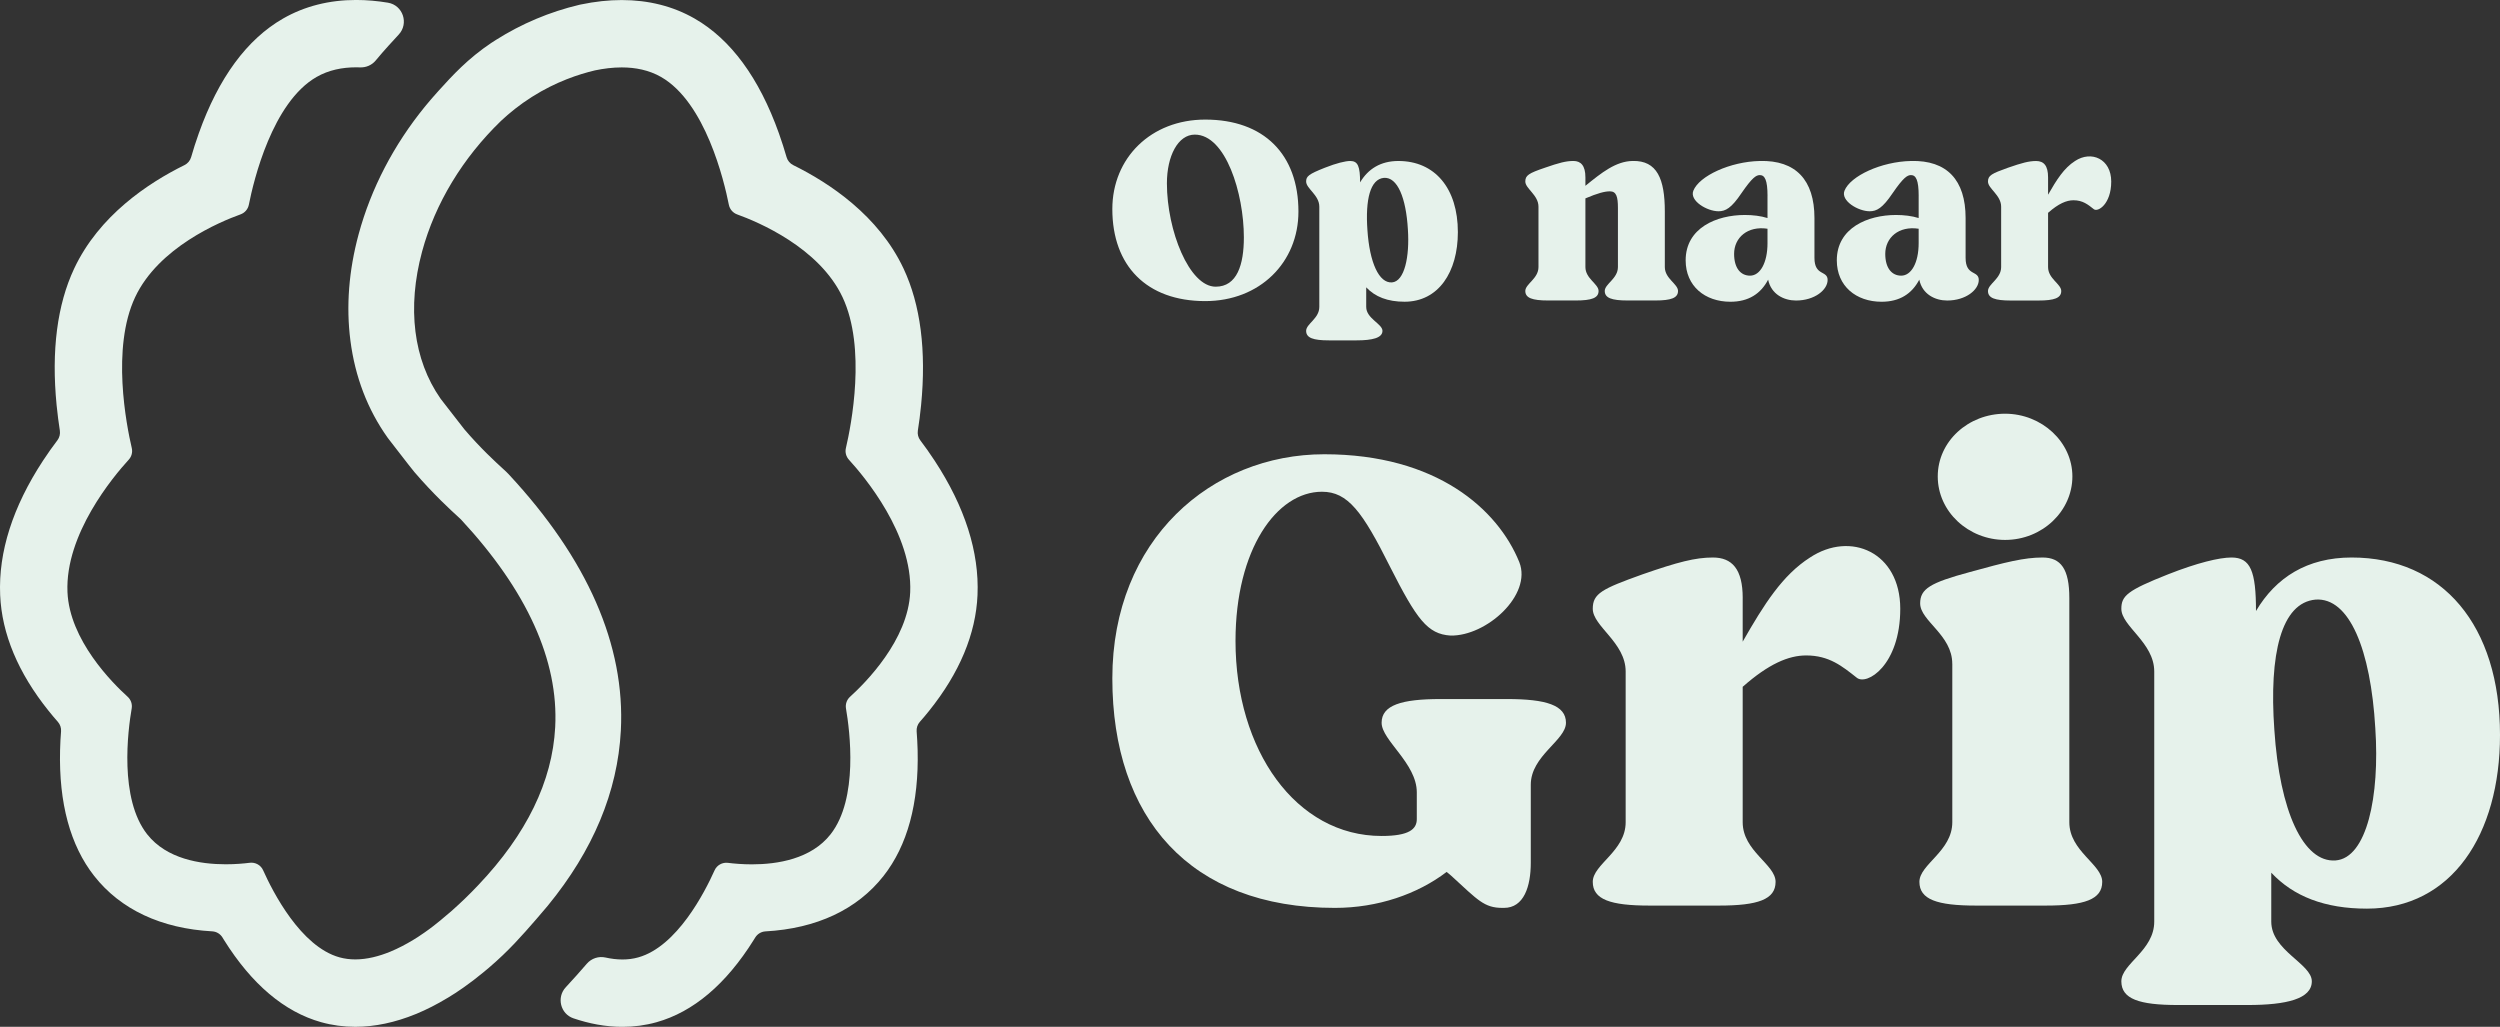 <?xml version="1.0" encoding="UTF-8"?> <svg xmlns="http://www.w3.org/2000/svg" id="Laag_1" viewBox="0 0 996.35 409.23"><rect x="0" y="0" width="996.35" height="409.23" fill="#333333" stroke="none"/><defs><style>.cls-1{fill:#e6f2eb;}</style></defs><path class="cls-1" d="M17.14,183.59c1.93-2.95,3.88-5.67,5.73-8.11,.84-1.11,1.19-2.51,.98-3.89-.48-3.09-.93-6.5-1.29-10.12-2.13-21.73,.23-40.05,7.01-54.46,9.92-21.09,29.47-34.07,43.95-41.21,1.3-.64,2.26-1.79,2.66-3.18,.86-2.99,1.87-6.2,3.06-9.52,7.86-22.07,19.16-37.44,33.58-45.71,8.56-4.91,18.36-7.4,29.12-7.4,4.31,0,8.55,.4,12.66,1.08,6.01,1,8.44,8.3,4.28,12.74-1.41,1.51-2.74,2.97-4,4.36-1.78,1.96-3.51,3.96-5.18,5.97-1.52,1.83-3.82,2.81-6.2,2.72-.52-.02-1.04-.03-1.56-.03-5.49,0-10.92,1.06-15.77,3.84-17.64,10.11-25.08,41.25-27,50.93-.35,1.78-1.61,3.23-3.32,3.84-8.27,2.97-32.68,13.2-41.99,32.99-9.53,20.26-3.48,50.99-1.34,60.14,.39,1.66-.08,3.4-1.23,4.65-6.19,6.76-25.38,29.68-24.4,52.74,.81,19.13,17.88,36.21,23.98,41.72,1.31,1.18,1.91,2.94,1.61,4.68-1.51,8.78-5.02,35.9,6.17,50.13,7.74,9.85,21.19,11.96,31.33,11.96,3.81,0,7.16-.3,9.55-.6,2.25-.28,4.42,.92,5.34,2.99,3.88,8.67,14.96,30.35,30.38,34.68,2.08,.58,4.21,.84,6.35,.84,4.7,0,9.47-1.25,13.95-3.09h.01c3.24-1.34,6.32-2.98,9.12-4.68l.05-.03c.95-.57,2.41-1.47,4.43-2.9,2.59-1.8,4.76-3.52,6.35-4.84h0c1.21-.98,2.54-2.11,3.96-3.35,.07-.05,.14-.1,.21-.16,.28-.25,.55-.5,.83-.75,3.04-2.7,6.47-5.96,10.11-9.82h0c19.22-20.23,29.52-41.35,30.65-62.96,1.39-26.54-11.22-54.36-37.49-82.69-.09-.1-.18-.19-.28-.28-.22-.2-.51-.46-.85-.78-2.97-2.71-9.91-9.06-17.47-17.87-.8-.94-2.88-3.61-7.54-9.64-1.3-1.68-2.34-3.04-2.66-3.44l-.5-.66c-7.98-11.21-12.97-24.23-14.83-38.7-1.75-13.6-.65-27.85,3.27-42.33,4.94-18.28,14.01-35.63,26.37-50.83h.01c.2-.25,.42-.51,.63-.77,.46-.56,.93-1.12,1.41-1.68,.38-.45,.77-.91,1.18-1.37,.74-.85,1.48-1.7,2.24-2.53h0c5.63-6.2,11.63-12.81,21.19-19.22h.02c.57-.37,1.14-.73,1.71-1.1,10.22-6.46,21.38-11.17,33.19-13.97l.35-.08,.35-.07C237.13,.61,242.59,.02,247.78,.02c10.74,0,20.52,2.48,29.06,7.38,14.42,8.27,25.71,23.64,33.58,45.71,1.18,3.32,2.2,6.54,3.06,9.52,.4,1.39,1.36,2.54,2.66,3.18,14.48,7.14,34.03,20.12,43.95,41.2,6.78,14.41,9.13,32.74,7,54.47-.35,3.62-.8,7.02-1.29,10.12-.21,1.38,.13,2.78,.98,3.89,1.85,2.44,3.79,5.16,5.72,8.11,12.06,18.4,17.81,36.41,17.08,53.53-.66,15.51-7.16,31.05-19.32,46.2-1.23,1.54-2.46,2.99-3.67,4.35-.92,1.04-1.38,2.41-1.27,3.8,.18,2.36,.32,4.86,.39,7.47,.53,21.14-4.05,38.02-13.6,50.17-10.5,13.37-26.69,20.94-47.03,22.07-1.68,.09-3.21,1.01-4.09,2.44-.2,.33-.4,.65-.61,.98-11.03,17.65-24.06,28.68-38.75,32.79-4.35,1.22-8.92,1.84-13.59,1.84-6.78,0-13.35-1.32-19.48-3.39-5.22-1.76-6.83-8.38-3.07-12.4,3.02-3.22,5.73-6.33,8.39-9.38l.03-.03c1.84-2.11,4.68-3.04,7.41-2.43,2.23,.5,4.48,.78,6.72,.78s4.27-.26,6.35-.84c15.43-4.32,26.51-26.01,30.39-34.68,.92-2.07,3.09-3.27,5.34-2.99,2.39,.3,5.73,.6,9.55,.6,10.13,0,23.59-2.11,31.33-11.96,11.19-14.23,7.67-41.35,6.16-50.14-.3-1.74,.31-3.5,1.61-4.68,6.1-5.52,23.17-22.59,23.98-41.72,.98-23.07-18.22-45.98-24.4-52.74-1.15-1.26-1.62-2.99-1.23-4.65,2.14-9.15,8.2-39.88-1.33-60.14-9.31-19.79-33.73-30.02-41.99-32.99-1.7-.61-2.96-2.06-3.32-3.84-1.92-9.68-9.36-40.81-27-50.93-4.82-2.76-10.23-3.82-15.7-3.82-3.59,0-7.21,.46-10.7,1.19-6.34,1.51-15.42,4.45-25.05,10.54-4.96,3.14-9.06,6.48-12.38,9.6-15.21,14.72-26.23,32.82-31.43,52.05-6.05,22.38-3.45,43.16,7.32,58.58,.07,.1,.14,.19,.21,.28,.42,.53,1.16,1.49,2.64,3.41,2.1,2.72,6.01,7.78,6.69,8.6,6.52,7.61,12.42,13,15.25,15.59,1.13,1.03,1.75,1.6,2.34,2.24,31.48,33.83,46.54,68.22,44.76,102.22-1.28,24.39-11.06,47.77-29.13,69.81-1.59,1.92-3.13,3.7-4.65,5.45-5.65,6.49-10.84,12.45-18.81,19.26h0c-.77,.66-1.53,1.29-2.27,1.89-2.57,2.13-5.26,4.18-8,6.1-2.06,1.45-4.03,2.74-6.02,3.93l-.18,.11h-.02c-4.16,2.52-8.34,4.65-12.44,6.35l-.08,.03-.08,.03c-8.24,3.38-16.37,5.1-24.15,5.1-4.67,0-9.24-.62-13.6-1.84-14.68-4.11-27.71-15.15-38.74-32.79-.2-.33-.41-.65-.6-.98-.88-1.44-2.41-2.35-4.09-2.44-20.34-1.13-36.52-8.7-47.03-22.07-9.54-12.14-14.12-29.02-13.6-50.15,.06-2.61,.2-5.12,.39-7.47,.11-1.39-.35-2.75-1.27-3.8-1.2-1.36-2.44-2.82-3.67-4.36C7.22,268.17,.72,252.63,.06,237.12c-.73-17.12,5.02-35.13,17.08-53.53Z"></path><g><g><path class="cls-1" d="M480.33,120c-23.34,0-37.02-14.05-37.02-36.66,0-20.41,15.4-35.68,37.02-35.68,23.46,0,37.15,13.93,37.15,36.66,0,20.28-15.4,35.68-37.15,35.68Zm-4.15-66.35c-6.72,0-11.12,8.55-11.12,19.43,0,18.82,8.92,41.18,19.43,41.18,8.55,0,11.24-8.8,11.24-19.67,0-17.47-7.21-40.94-19.55-40.94Z"></path><path class="cls-1" d="M542.04,72.71c3.18-5.38,8.19-8.55,15.27-8.55,14.54,0,23.71,10.88,23.71,28.35,0,15.89-7.7,27.74-21.26,27.74-6.72,0-11.73-1.95-15.27-5.74v7.82c0,4.64,6.48,6.72,6.48,9.53s-4.03,3.79-10.26,3.79h-11.12c-6.23,0-9.04-.98-9.04-3.79s5.25-4.89,5.25-9.53v-39.96c0-4.64-5.25-7.21-5.25-10.02,0-2.08,.98-2.93,7.45-5.5,4.64-1.83,8.19-2.69,10.14-2.69,3.06,0,3.91,2.2,3.91,8.55Zm12.71,39.84c5.01-.37,7.09-10.26,6.35-21.14-.73-12.59-4.15-20.9-9.53-20.53-5.5,.49-7.45,8.68-6.6,20.77,.86,13.07,4.64,21.26,9.78,20.9Z"></path><path class="cls-1" d="M631.85,70.63v3.42c6.48-5.25,12.1-9.78,18.82-9.9,9.78-.24,12.83,7.21,12.83,20.16v22.12c0,4.64,5.26,6.72,5.26,9.53s-2.81,3.79-9.04,3.79h-11.12c-6.23,0-9.04-.98-9.04-3.79s5.25-4.89,5.25-9.53v-23.58c0-4.4-.61-6.6-3.18-6.6-2.08,0-4.89,.73-9.78,2.81v27.37c0,4.64,5.25,6.72,5.25,9.53s-2.81,3.79-9.04,3.79h-11.12c-6.23,0-9.04-.98-9.04-3.79s5.25-4.89,5.25-9.53v-24.07c0-4.64-5.25-7.21-5.25-10.02,0-2.44,1.34-3.3,7.82-5.5,5.62-1.96,8.43-2.69,11.36-2.69s4.77,1.83,4.77,6.48Z"></path><path class="cls-1" d="M704.43,78.09c0-6.35-1.1-8.31-3.06-8.31-1.47,0-3.05,.98-7.33,7.21-4.03,5.99-6.35,7.21-9.16,7.21-4.52,0-11.61-4.15-10.02-8.19,2.32-5.87,14.66-11.61,26.52-11.85,14.3-.37,21.75,7.58,21.75,22.73v15.89c0,7.33,5.25,4.89,5.25,8.8s-5.13,8.19-12.59,8.19c-4.77,0-9.9-2.44-11.12-8.31-2.93,5.62-7.82,8.8-15.03,8.8-10.14,0-17.84-6.23-17.84-16.5,0-12.95,12.34-18.08,23.58-18.08,3.18,0,6.35,.37,9.04,1.22v-8.8Zm0,13.07c-7.94-1.22-13.32,3.54-13.32,10.02,0,5.62,2.57,8.68,6.35,8.68,4.03,0,6.96-5.13,6.96-12.95v-5.74Z"></path><path class="cls-1" d="M764.67,78.09c0-6.35-1.1-8.31-3.06-8.31-1.47,0-3.05,.98-7.33,7.21-4.03,5.99-6.35,7.21-9.16,7.21-4.52,0-11.61-4.15-10.02-8.19,2.32-5.87,14.66-11.61,26.52-11.85,14.3-.37,21.75,7.58,21.75,22.73v15.89c0,7.33,5.25,4.89,5.25,8.8s-5.13,8.19-12.59,8.19c-4.77,0-9.9-2.44-11.12-8.31-2.93,5.62-7.82,8.8-15.03,8.8-10.14,0-17.84-6.23-17.84-16.5,0-12.95,12.34-18.08,23.58-18.08,3.18,0,6.35,.37,9.04,1.22v-8.8Zm0,13.07c-7.94-1.22-13.32,3.54-13.32,10.02,0,5.62,2.57,8.68,6.35,8.68,4.03,0,6.96-5.13,6.96-12.95v-5.74Z"></path><path class="cls-1" d="M816.24,70.63v6.97c3.42-5.99,6.35-10.63,10.75-13.44,6.48-4.28,14.42-.85,14.42,8.19s-5.38,12.34-6.96,11c-2.32-1.83-4.4-3.54-8.07-3.54-2.81,0-5.99,1.34-10.14,5.01v21.63c0,4.64,5.25,6.72,5.25,9.53s-2.81,3.79-9.04,3.79h-11.12c-6.23,0-9.04-.98-9.04-3.79s5.25-4.89,5.25-9.53v-24.07c0-4.64-5.25-7.21-5.25-10.02,0-2.44,1.47-3.18,7.94-5.5,5.62-1.96,8.43-2.69,11.24-2.69,3.05,0,4.77,1.83,4.77,6.48Z"></path></g><g><path class="cls-1" d="M532.03,361.83c-57.93,0-88.72-35.98-88.72-91.46s39.63-89.33,84.45-89.33,69.21,21.95,77.74,42.99c5.18,13.11-13.11,29.57-27.44,29.27-9.15-.61-13.41-6.4-24.08-27.44-10.98-21.95-16.77-29.88-27.13-29.88-17.99,0-34.45,22.87-34.45,59.45,0,43.6,24.08,77.74,58.23,77.74,10.98,0,14.02-2.74,14.02-6.71v-10.67c0-11.59-14.02-20.73-14.02-27.74s7.93-9.45,23.47-9.45h26.52c15.55,0,23.48,2.44,23.48,9.45s-14.02,13.11-14.02,24.69v31.1c0,9.45-2.74,17.99-10.67,17.99h-.61c-7.32,0-9.76-3.05-20.43-12.81-.61-.61-1.52-1.22-1.83-1.52-11.59,8.84-27.44,14.33-44.51,14.33Z"></path><path class="cls-1" d="M694.53,238.35v17.38c8.54-14.94,15.85-26.52,26.83-33.54,16.16-10.67,35.97-2.13,35.97,20.43s-13.41,30.79-17.38,27.44c-5.79-4.57-10.98-8.84-20.12-8.84-7.01,0-14.94,3.35-25.3,12.5v53.96c0,11.59,13.11,16.77,13.11,23.78s-7.01,9.45-22.56,9.45h-27.74c-15.55,0-22.56-2.44-22.56-9.45s13.11-12.2,13.11-23.78v-60.06c0-11.58-13.11-17.99-13.11-25,0-6.1,3.66-7.93,19.82-13.72,14.02-4.88,21.04-6.71,28.05-6.71,7.62,0,11.89,4.57,11.89,16.16Z"></path><path class="cls-1" d="M778.06,264.57c0-11.59-12.8-17.07-12.8-24.09,0-5.79,3.96-8.23,19.82-12.5,14.33-3.96,21.65-5.79,28.96-5.79s10.67,4.57,10.67,16.16v89.33c0,11.59,13.11,16.77,13.11,23.78s-7.01,9.45-22.56,9.45h-27.74c-15.55,0-22.56-2.44-22.56-9.45s13.11-12.2,13.11-23.78v-63.11Zm21.04-49.39c-14.63,0-26.83-11.28-26.83-25.3s12.2-25,26.83-25,26.83,11.28,26.83,25-11.89,25.3-26.83,25.3Z"></path><path class="cls-1" d="M899.09,243.53c7.93-13.41,20.43-21.34,38.11-21.34,36.28,0,59.15,27.13,59.15,70.73,0,39.63-19.21,69.21-53.05,69.21-16.77,0-29.27-4.88-38.11-14.33v19.51c0,11.58,16.16,16.77,16.16,23.78s-10.06,9.45-25.61,9.45h-27.74c-15.55,0-22.56-2.44-22.56-9.45s13.11-12.2,13.11-23.78v-99.69c0-11.58-13.11-17.99-13.11-25,0-5.18,2.44-7.32,18.6-13.72,11.59-4.57,20.43-6.71,25.3-6.71,7.62,0,9.76,5.49,9.76,21.34Zm31.71,99.39c12.5-.92,17.68-25.61,15.85-52.74-1.83-31.4-10.37-52.13-23.78-51.22-13.72,1.22-18.6,21.65-16.46,51.83,2.13,32.62,11.58,53.05,24.39,52.13Z"></path></g></g></svg> 